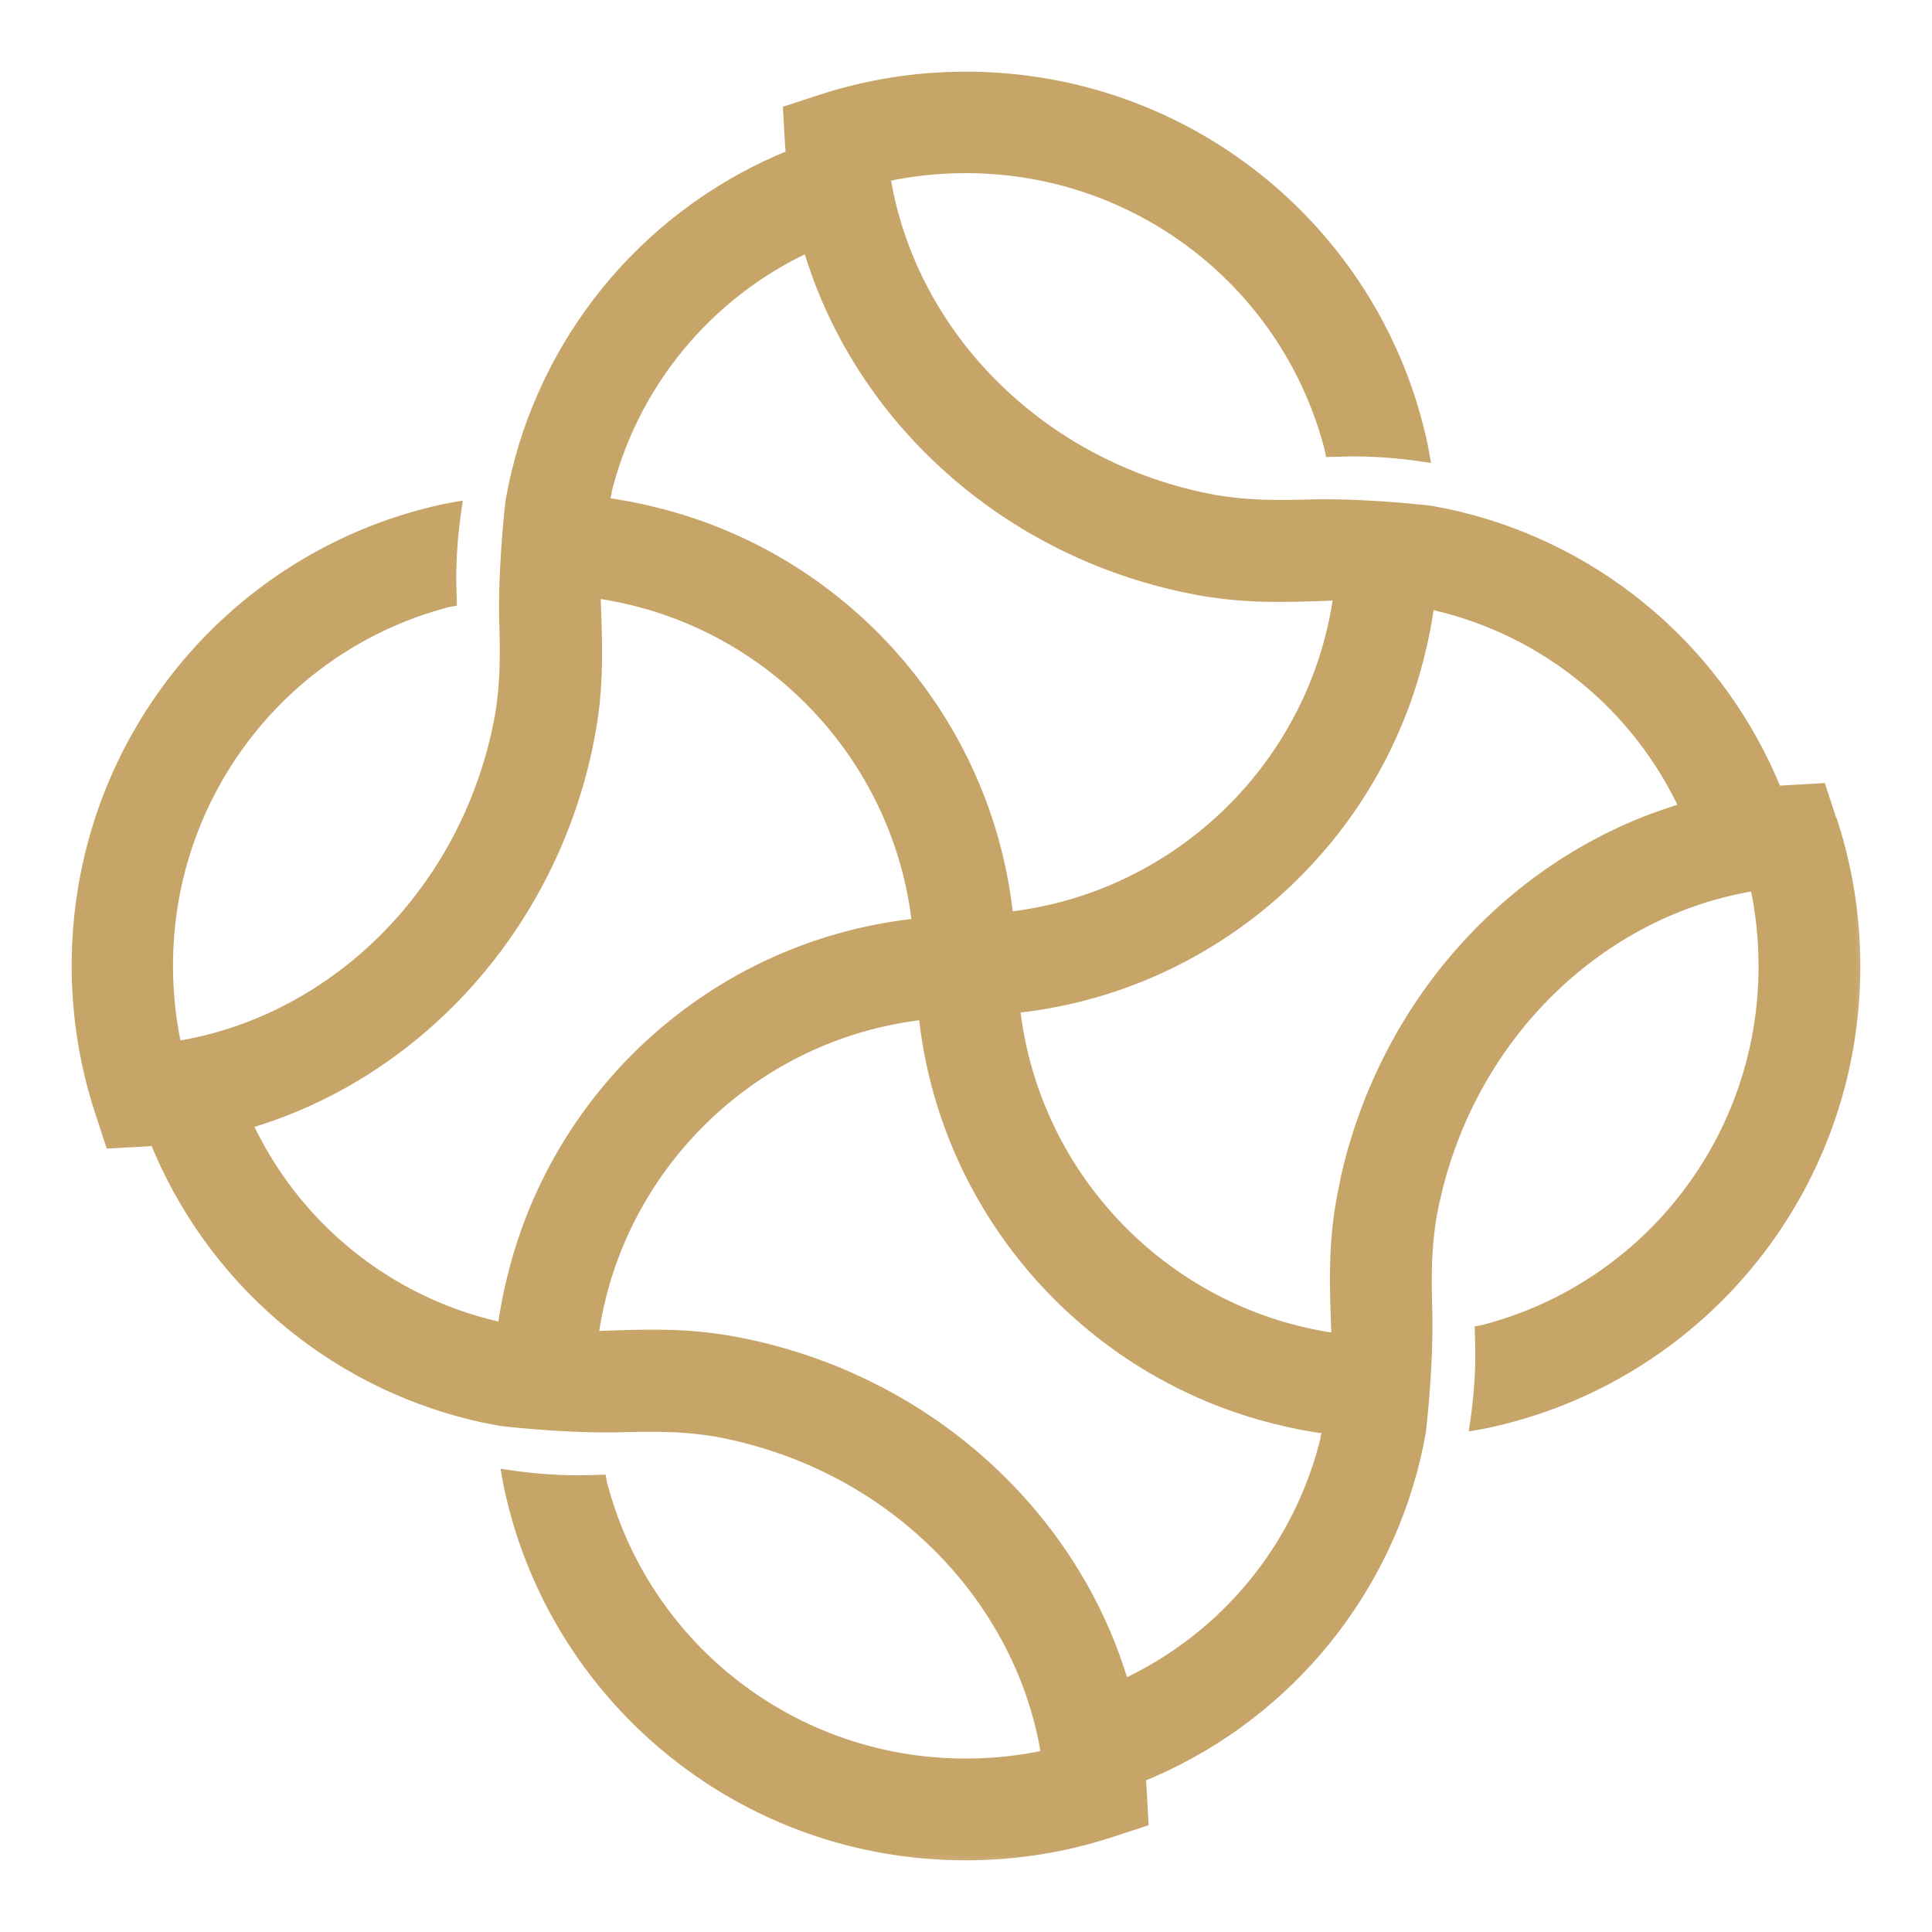 <svg width="31" height="31" viewBox="0 0 31 31" fill="none" xmlns="http://www.w3.org/2000/svg">
<mask id="path-1-outside-1_25364_54499" maskUnits="userSpaceOnUse" x="0.25" y="0.25" width="30" height="30" fill="black">
<rect fill="white" x="0.25" y="0.25" width="30" height="30"/>
<path d="M29.379 13.189L29.209 12.669L28.66 12.7C28.603 12.702 28.549 12.709 28.495 12.711C27.601 10.492 25.695 8.86 23.402 8.307C23.256 8.272 23.109 8.243 22.958 8.215C22.958 8.215 22.041 8.104 21.161 8.111H21.118C20.551 8.13 20.154 8.127 19.766 8.08C19.596 8.061 19.428 8.033 19.251 7.993C16.589 7.409 14.577 5.323 14.184 2.82C14.612 2.725 15.054 2.678 15.496 2.678C18.274 2.678 20.627 4.539 21.329 7.108C21.341 7.149 21.352 7.189 21.36 7.231L21.518 7.227C22.005 7.21 22.471 7.255 22.84 7.309C22.821 7.198 22.797 7.082 22.769 6.971C21.984 3.671 19.021 1.25 15.496 1.25C14.707 1.25 13.929 1.373 13.187 1.614L12.666 1.784L12.697 2.333C12.7 2.39 12.707 2.444 12.709 2.498C10.489 3.392 8.858 5.297 8.305 7.591C8.269 7.737 8.241 7.884 8.212 8.035C8.212 8.035 8.101 8.952 8.108 9.832V9.874C8.127 10.442 8.125 10.839 8.078 11.227C8.059 11.397 8.03 11.565 7.99 11.742C7.406 14.404 5.321 16.416 2.817 16.809C2.723 16.381 2.676 15.939 2.676 15.496C2.676 12.719 4.536 10.366 7.106 9.664C7.146 9.652 7.186 9.64 7.229 9.633L7.224 9.475C7.208 8.988 7.253 8.522 7.307 8.153C7.196 8.172 7.08 8.196 6.969 8.224C3.671 9.012 1.25 11.974 1.25 15.496C1.25 16.286 1.373 17.064 1.614 17.806L1.784 18.326L2.333 18.296C2.39 18.293 2.444 18.286 2.498 18.284C3.392 20.504 5.297 22.135 7.591 22.688C7.737 22.724 7.884 22.752 8.035 22.78C8.035 22.78 8.952 22.892 9.832 22.884H9.874C10.442 22.866 10.839 22.868 11.227 22.915C11.397 22.934 11.565 22.962 11.742 23.003C14.404 23.587 16.416 25.672 16.809 28.175C16.381 28.27 15.939 28.317 15.496 28.317C12.719 28.317 10.366 26.457 9.664 23.887C9.652 23.847 9.64 23.806 9.633 23.764L9.475 23.769C8.988 23.785 8.522 23.74 8.153 23.686C8.172 23.797 8.196 23.913 8.224 24.024C9.009 27.329 11.974 29.75 15.496 29.75C16.286 29.75 17.064 29.627 17.806 29.386L18.326 29.216L18.296 28.667C18.293 28.61 18.286 28.556 18.284 28.502C20.504 27.608 22.135 25.703 22.688 23.409C22.724 23.263 22.752 23.116 22.78 22.965C22.78 22.965 22.892 22.048 22.884 21.168V21.125C22.866 20.558 22.868 20.161 22.915 19.773C22.934 19.603 22.962 19.435 23.003 19.258C23.587 16.596 25.672 14.584 28.175 14.191C28.27 14.619 28.317 15.061 28.317 15.504C28.317 18.281 26.457 20.634 23.887 21.336C23.847 21.348 23.806 21.36 23.764 21.367L23.769 21.525C23.785 22.012 23.74 22.478 23.686 22.847C23.797 22.828 23.913 22.804 24.024 22.776C27.329 21.991 29.75 19.026 29.75 15.504C29.75 14.714 29.627 13.936 29.386 13.194L29.379 13.189ZM9.697 7.955C10.111 6.184 11.321 4.704 12.976 3.94C13.752 6.612 16.028 8.749 18.946 9.392C19.149 9.435 19.338 9.473 19.525 9.496C20.111 9.577 20.648 9.565 21.319 9.539L21.499 9.532C21.459 9.834 21.395 10.127 21.312 10.414C20.639 12.723 18.617 14.466 16.161 14.733C15.837 11.572 13.541 8.99 10.525 8.243C10.248 8.172 9.962 8.116 9.669 8.08C9.676 8.04 9.688 7.997 9.7 7.957L9.697 7.955ZM8.08 21.329C8.04 21.322 7.997 21.31 7.957 21.298C6.186 20.884 4.706 19.674 3.943 18.019C6.614 17.244 8.751 14.967 9.395 12.05C9.437 11.846 9.475 11.657 9.499 11.47C9.579 10.884 9.567 10.347 9.541 9.676L9.534 9.496C9.837 9.536 10.13 9.6 10.416 9.683C12.726 10.357 14.468 12.378 14.735 14.835C11.574 15.158 8.993 17.454 8.246 20.471C8.175 20.747 8.118 21.033 8.082 21.326L8.08 21.329ZM21.3 23.038C20.887 24.809 19.676 26.289 18.021 27.052C17.246 24.381 14.969 22.244 12.052 21.601C11.848 21.558 11.659 21.52 11.473 21.497C10.886 21.416 10.35 21.428 9.678 21.454L9.499 21.461C9.539 21.159 9.603 20.866 9.685 20.579C10.359 18.27 12.38 16.527 14.837 16.26C15.161 19.421 17.456 22.003 20.473 22.75C20.75 22.821 21.036 22.877 21.329 22.913C21.322 22.953 21.31 22.996 21.298 23.036L21.3 23.038ZM21.605 18.943C21.563 19.147 21.525 19.336 21.501 19.523C21.421 20.109 21.433 20.646 21.459 21.317L21.466 21.497C21.163 21.456 20.87 21.393 20.584 21.31C18.274 20.636 16.532 18.615 16.265 16.158C19.426 15.835 22.007 13.539 22.754 10.522C22.825 10.246 22.882 9.96 22.918 9.666C22.958 9.674 23 9.685 23.041 9.697C24.811 10.111 26.291 11.321 27.055 12.976C24.383 13.752 22.246 16.028 21.603 18.946L21.605 18.943Z"/>
</mask>
<path d="M29.379 13.189L29.209 12.669L28.66 12.7C28.603 12.702 28.549 12.709 28.495 12.711C27.601 10.492 25.695 8.86 23.402 8.307C23.256 8.272 23.109 8.243 22.958 8.215C22.958 8.215 22.041 8.104 21.161 8.111H21.118C20.551 8.13 20.154 8.127 19.766 8.08C19.596 8.061 19.428 8.033 19.251 7.993C16.589 7.409 14.577 5.323 14.184 2.82C14.612 2.725 15.054 2.678 15.496 2.678C18.274 2.678 20.627 4.539 21.329 7.108C21.341 7.149 21.352 7.189 21.36 7.231L21.518 7.227C22.005 7.21 22.471 7.255 22.84 7.309C22.821 7.198 22.797 7.082 22.769 6.971C21.984 3.671 19.021 1.25 15.496 1.25C14.707 1.25 13.929 1.373 13.187 1.614L12.666 1.784L12.697 2.333C12.7 2.39 12.707 2.444 12.709 2.498C10.489 3.392 8.858 5.297 8.305 7.591C8.269 7.737 8.241 7.884 8.212 8.035C8.212 8.035 8.101 8.952 8.108 9.832V9.874C8.127 10.442 8.125 10.839 8.078 11.227C8.059 11.397 8.03 11.565 7.99 11.742C7.406 14.404 5.321 16.416 2.817 16.809C2.723 16.381 2.676 15.939 2.676 15.496C2.676 12.719 4.536 10.366 7.106 9.664C7.146 9.652 7.186 9.64 7.229 9.633L7.224 9.475C7.208 8.988 7.253 8.522 7.307 8.153C7.196 8.172 7.08 8.196 6.969 8.224C3.671 9.012 1.25 11.974 1.25 15.496C1.25 16.286 1.373 17.064 1.614 17.806L1.784 18.326L2.333 18.296C2.39 18.293 2.444 18.286 2.498 18.284C3.392 20.504 5.297 22.135 7.591 22.688C7.737 22.724 7.884 22.752 8.035 22.78C8.035 22.78 8.952 22.892 9.832 22.884H9.874C10.442 22.866 10.839 22.868 11.227 22.915C11.397 22.934 11.565 22.962 11.742 23.003C14.404 23.587 16.416 25.672 16.809 28.175C16.381 28.27 15.939 28.317 15.496 28.317C12.719 28.317 10.366 26.457 9.664 23.887C9.652 23.847 9.64 23.806 9.633 23.764L9.475 23.769C8.988 23.785 8.522 23.74 8.153 23.686C8.172 23.797 8.196 23.913 8.224 24.024C9.009 27.329 11.974 29.75 15.496 29.75C16.286 29.75 17.064 29.627 17.806 29.386L18.326 29.216L18.296 28.667C18.293 28.61 18.286 28.556 18.284 28.502C20.504 27.608 22.135 25.703 22.688 23.409C22.724 23.263 22.752 23.116 22.78 22.965C22.78 22.965 22.892 22.048 22.884 21.168V21.125C22.866 20.558 22.868 20.161 22.915 19.773C22.934 19.603 22.962 19.435 23.003 19.258C23.587 16.596 25.672 14.584 28.175 14.191C28.27 14.619 28.317 15.061 28.317 15.504C28.317 18.281 26.457 20.634 23.887 21.336C23.847 21.348 23.806 21.36 23.764 21.367L23.769 21.525C23.785 22.012 23.74 22.478 23.686 22.847C23.797 22.828 23.913 22.804 24.024 22.776C27.329 21.991 29.75 19.026 29.75 15.504C29.75 14.714 29.627 13.936 29.386 13.194L29.379 13.189ZM9.697 7.955C10.111 6.184 11.321 4.704 12.976 3.94C13.752 6.612 16.028 8.749 18.946 9.392C19.149 9.435 19.338 9.473 19.525 9.496C20.111 9.577 20.648 9.565 21.319 9.539L21.499 9.532C21.459 9.834 21.395 10.127 21.312 10.414C20.639 12.723 18.617 14.466 16.161 14.733C15.837 11.572 13.541 8.99 10.525 8.243C10.248 8.172 9.962 8.116 9.669 8.08C9.676 8.04 9.688 7.997 9.7 7.957L9.697 7.955ZM8.08 21.329C8.04 21.322 7.997 21.31 7.957 21.298C6.186 20.884 4.706 19.674 3.943 18.019C6.614 17.244 8.751 14.967 9.395 12.05C9.437 11.846 9.475 11.657 9.499 11.47C9.579 10.884 9.567 10.347 9.541 9.676L9.534 9.496C9.837 9.536 10.13 9.6 10.416 9.683C12.726 10.357 14.468 12.378 14.735 14.835C11.574 15.158 8.993 17.454 8.246 20.471C8.175 20.747 8.118 21.033 8.082 21.326L8.08 21.329ZM21.3 23.038C20.887 24.809 19.676 26.289 18.021 27.052C17.246 24.381 14.969 22.244 12.052 21.601C11.848 21.558 11.659 21.52 11.473 21.497C10.886 21.416 10.35 21.428 9.678 21.454L9.499 21.461C9.539 21.159 9.603 20.866 9.685 20.579C10.359 18.27 12.38 16.527 14.837 16.26C15.161 19.421 17.456 22.003 20.473 22.75C20.75 22.821 21.036 22.877 21.329 22.913C21.322 22.953 21.31 22.996 21.298 23.036L21.3 23.038ZM21.605 18.943C21.563 19.147 21.525 19.336 21.501 19.523C21.421 20.109 21.433 20.646 21.459 21.317L21.466 21.497C21.163 21.456 20.87 21.393 20.584 21.31C18.274 20.636 16.532 18.615 16.265 16.158C19.426 15.835 22.007 13.539 22.754 10.522C22.825 10.246 22.882 9.96 22.918 9.666C22.958 9.674 23 9.685 23.041 9.697C24.811 10.111 26.291 11.321 27.055 12.976C24.383 13.752 22.246 16.028 21.603 18.946L21.605 18.943Z" fill="#C7A569"/>
<path d="M29.379 13.189L29.209 12.669L28.66 12.7C28.603 12.702 28.549 12.709 28.495 12.711C27.601 10.492 25.695 8.86 23.402 8.307C23.256 8.272 23.109 8.243 22.958 8.215C22.958 8.215 22.041 8.104 21.161 8.111H21.118C20.551 8.13 20.154 8.127 19.766 8.08C19.596 8.061 19.428 8.033 19.251 7.993C16.589 7.409 14.577 5.323 14.184 2.82C14.612 2.725 15.054 2.678 15.496 2.678C18.274 2.678 20.627 4.539 21.329 7.108C21.341 7.149 21.352 7.189 21.36 7.231L21.518 7.227C22.005 7.21 22.471 7.255 22.84 7.309C22.821 7.198 22.797 7.082 22.769 6.971C21.984 3.671 19.021 1.25 15.496 1.25C14.707 1.25 13.929 1.373 13.187 1.614L12.666 1.784L12.697 2.333C12.7 2.39 12.707 2.444 12.709 2.498C10.489 3.392 8.858 5.297 8.305 7.591C8.269 7.737 8.241 7.884 8.212 8.035C8.212 8.035 8.101 8.952 8.108 9.832V9.874C8.127 10.442 8.125 10.839 8.078 11.227C8.059 11.397 8.03 11.565 7.99 11.742C7.406 14.404 5.321 16.416 2.817 16.809C2.723 16.381 2.676 15.939 2.676 15.496C2.676 12.719 4.536 10.366 7.106 9.664C7.146 9.652 7.186 9.64 7.229 9.633L7.224 9.475C7.208 8.988 7.253 8.522 7.307 8.153C7.196 8.172 7.08 8.196 6.969 8.224C3.671 9.012 1.25 11.974 1.25 15.496C1.25 16.286 1.373 17.064 1.614 17.806L1.784 18.326L2.333 18.296C2.39 18.293 2.444 18.286 2.498 18.284C3.392 20.504 5.297 22.135 7.591 22.688C7.737 22.724 7.884 22.752 8.035 22.78C8.035 22.78 8.952 22.892 9.832 22.884H9.874C10.442 22.866 10.839 22.868 11.227 22.915C11.397 22.934 11.565 22.962 11.742 23.003C14.404 23.587 16.416 25.672 16.809 28.175C16.381 28.27 15.939 28.317 15.496 28.317C12.719 28.317 10.366 26.457 9.664 23.887C9.652 23.847 9.64 23.806 9.633 23.764L9.475 23.769C8.988 23.785 8.522 23.74 8.153 23.686C8.172 23.797 8.196 23.913 8.224 24.024C9.009 27.329 11.974 29.75 15.496 29.75C16.286 29.75 17.064 29.627 17.806 29.386L18.326 29.216L18.296 28.667C18.293 28.61 18.286 28.556 18.284 28.502C20.504 27.608 22.135 25.703 22.688 23.409C22.724 23.263 22.752 23.116 22.78 22.965C22.78 22.965 22.892 22.048 22.884 21.168V21.125C22.866 20.558 22.868 20.161 22.915 19.773C22.934 19.603 22.962 19.435 23.003 19.258C23.587 16.596 25.672 14.584 28.175 14.191C28.27 14.619 28.317 15.061 28.317 15.504C28.317 18.281 26.457 20.634 23.887 21.336C23.847 21.348 23.806 21.36 23.764 21.367L23.769 21.525C23.785 22.012 23.74 22.478 23.686 22.847C23.797 22.828 23.913 22.804 24.024 22.776C27.329 21.991 29.75 19.026 29.75 15.504C29.75 14.714 29.627 13.936 29.386 13.194L29.379 13.189ZM9.697 7.955C10.111 6.184 11.321 4.704 12.976 3.94C13.752 6.612 16.028 8.749 18.946 9.392C19.149 9.435 19.338 9.473 19.525 9.496C20.111 9.577 20.648 9.565 21.319 9.539L21.499 9.532C21.459 9.834 21.395 10.127 21.312 10.414C20.639 12.723 18.617 14.466 16.161 14.733C15.837 11.572 13.541 8.99 10.525 8.243C10.248 8.172 9.962 8.116 9.669 8.08C9.676 8.04 9.688 7.997 9.7 7.957L9.697 7.955ZM8.08 21.329C8.04 21.322 7.997 21.31 7.957 21.298C6.186 20.884 4.706 19.674 3.943 18.019C6.614 17.244 8.751 14.967 9.395 12.05C9.437 11.846 9.475 11.657 9.499 11.47C9.579 10.884 9.567 10.347 9.541 9.676L9.534 9.496C9.837 9.536 10.13 9.6 10.416 9.683C12.726 10.357 14.468 12.378 14.735 14.835C11.574 15.158 8.993 17.454 8.246 20.471C8.175 20.747 8.118 21.033 8.082 21.326L8.08 21.329ZM21.3 23.038C20.887 24.809 19.676 26.289 18.021 27.052C17.246 24.381 14.969 22.244 12.052 21.601C11.848 21.558 11.659 21.52 11.473 21.497C10.886 21.416 10.35 21.428 9.678 21.454L9.499 21.461C9.539 21.159 9.603 20.866 9.685 20.579C10.359 18.27 12.38 16.527 14.837 16.26C15.161 19.421 17.456 22.003 20.473 22.75C20.75 22.821 21.036 22.877 21.329 22.913C21.322 22.953 21.31 22.996 21.298 23.036L21.3 23.038ZM21.605 18.943C21.563 19.147 21.525 19.336 21.501 19.523C21.421 20.109 21.433 20.646 21.459 21.317L21.466 21.497C21.163 21.456 20.87 21.393 20.584 21.31C18.274 20.636 16.532 18.615 16.265 16.158C19.426 15.835 22.007 13.539 22.754 10.522C22.825 10.246 22.882 9.96 22.918 9.666C22.958 9.674 23 9.685 23.041 9.697C24.811 10.111 26.291 11.321 27.055 12.976C24.383 13.752 22.246 16.028 21.603 18.946L21.605 18.943Z" stroke="#C7A569" stroke-width="0.2" mask="url(#path-1-outside-1_25364_54499)"/>
</svg>
